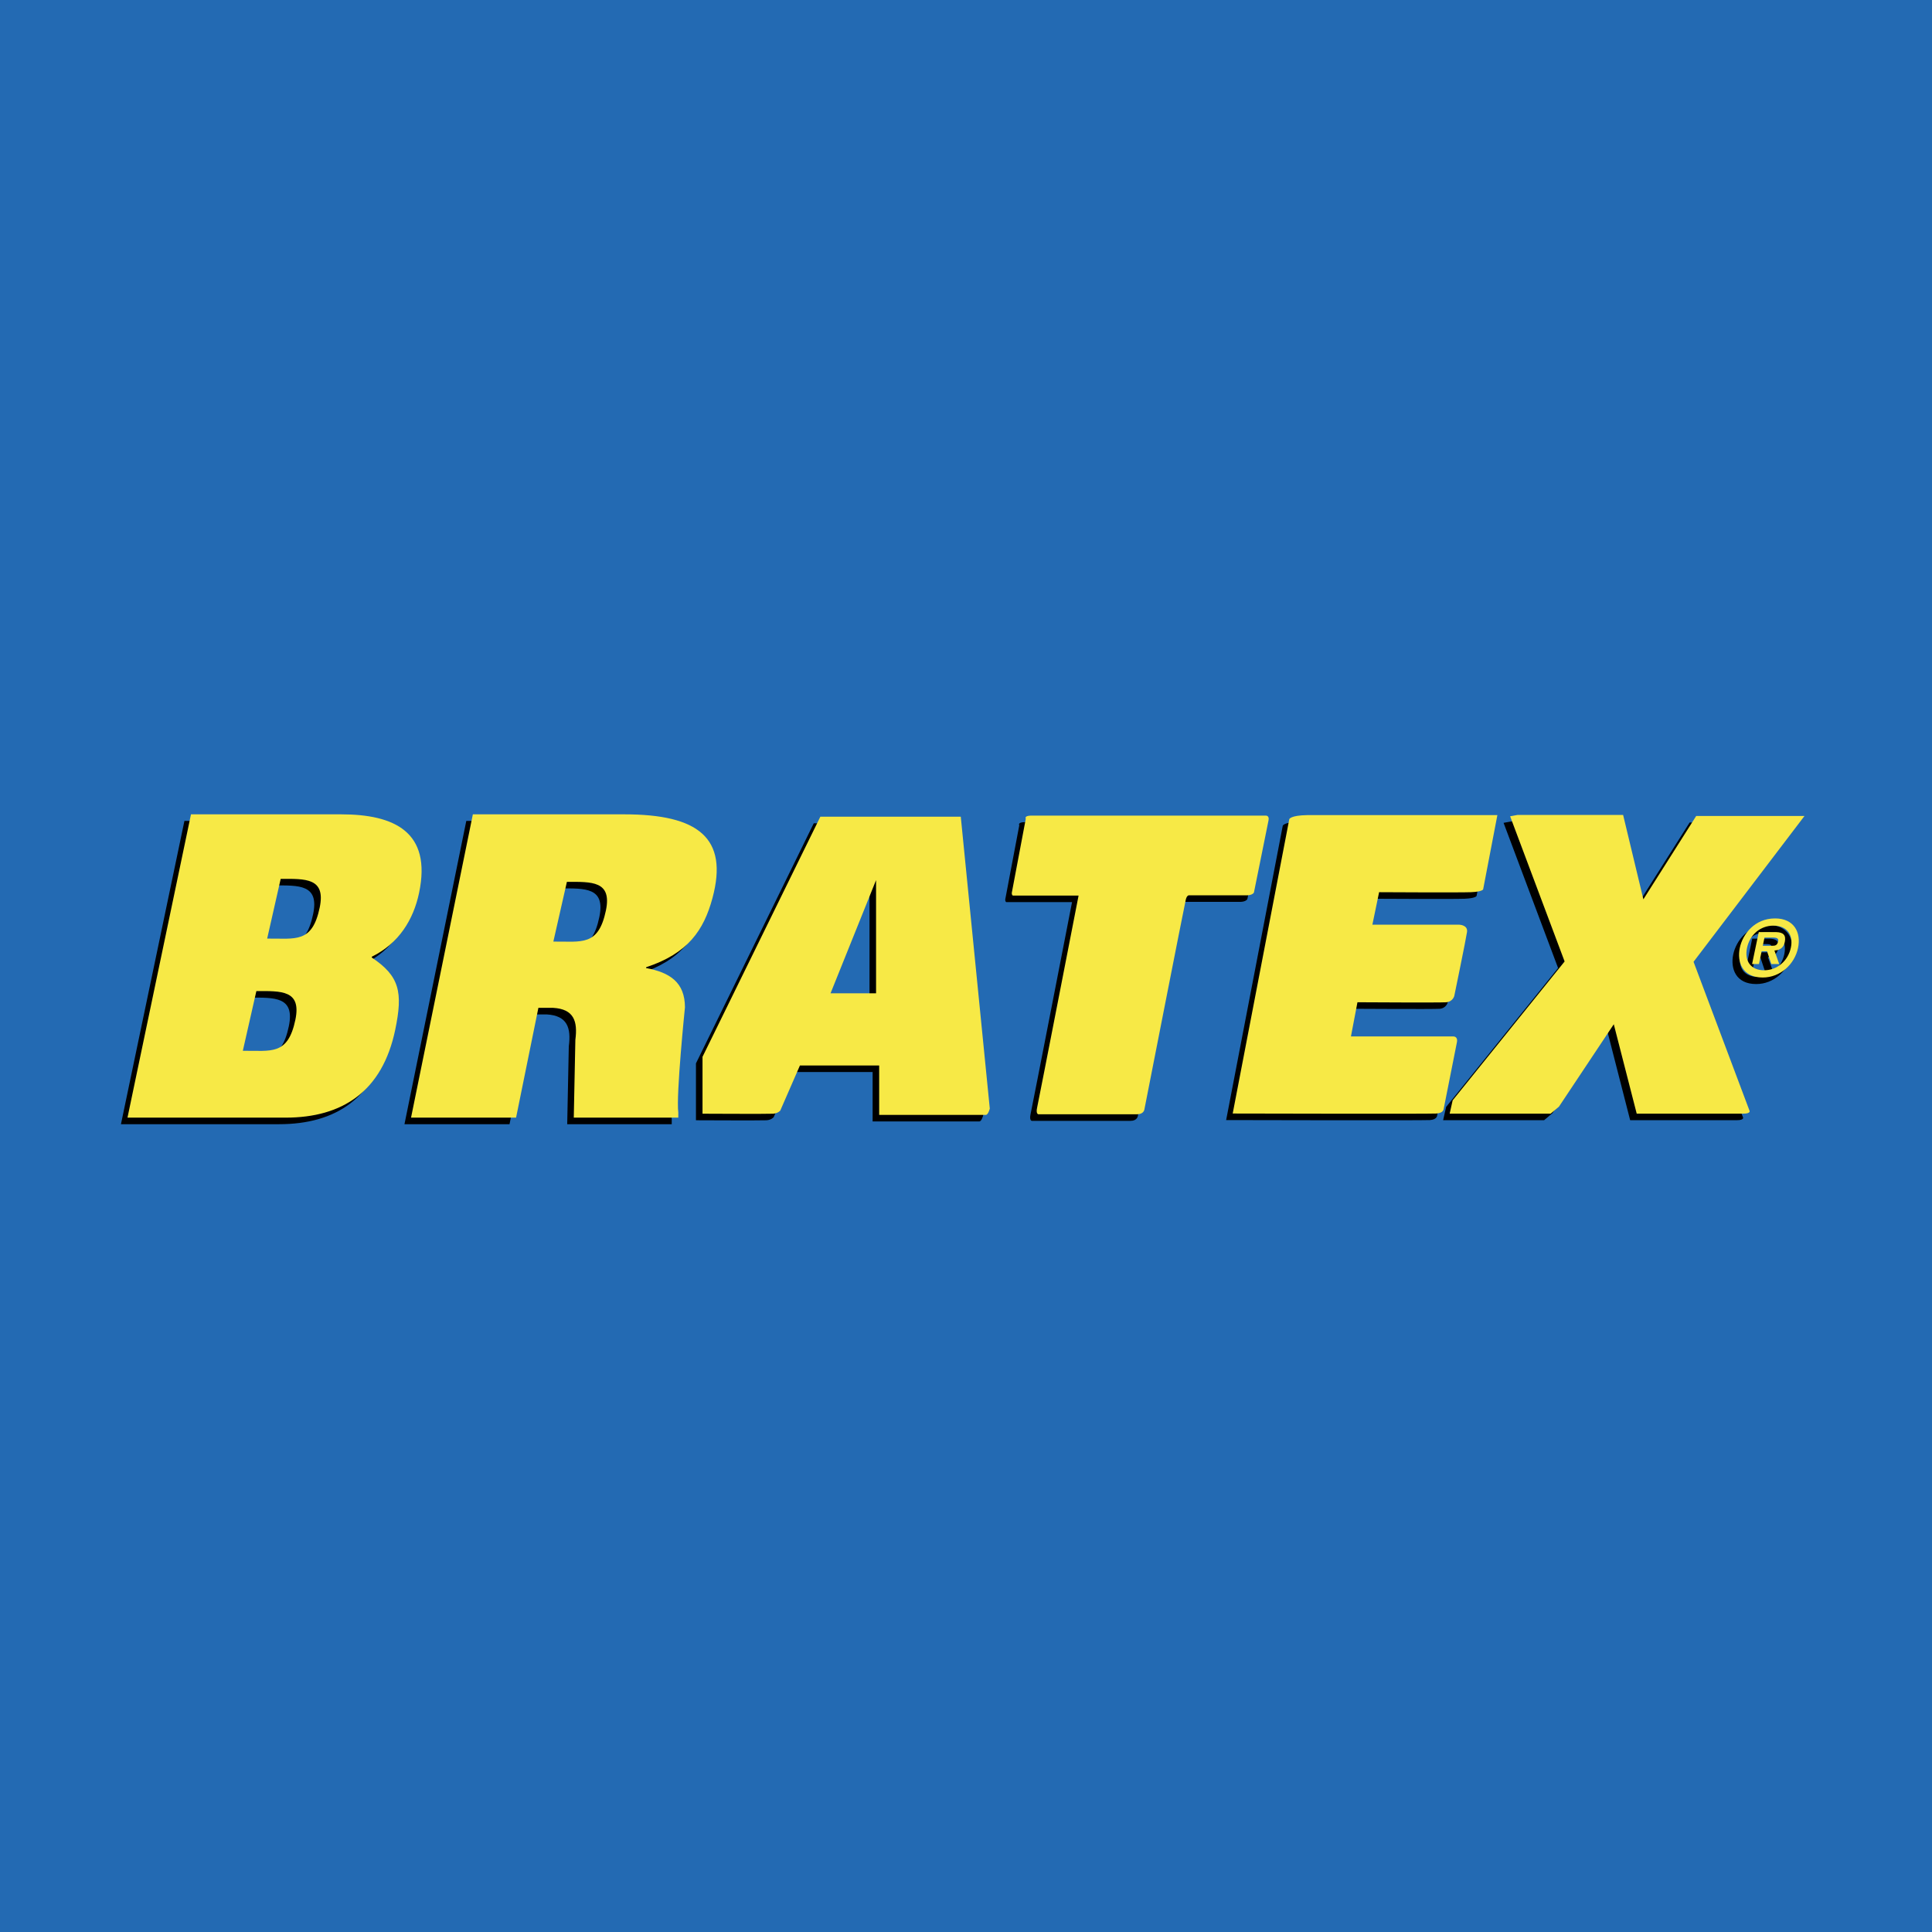 <svg xmlns="http://www.w3.org/2000/svg" width="2500" height="2500" viewBox="0 0 192.756 192.756"><g fill-rule="evenodd" clip-rule="evenodd"><path fill="#236ab3" d="M0 0h192.756v192.756H0V0z"/><path d="M33.38 81.901H18.4l-6.333 30.26h15.776c5.681 0 9.647-2.623 10.931-8.755.787-3.753.448-5.367-2.343-7.223l.018-.08c2.703-1.332 4.155-3.712 4.713-6.375 1.272-6.091-2.496-7.827-7.782-7.827zm-4.565 20.495c-.751 3.59-2.425 3.069-5.242 3.097l1.351-5.96c2.463 0 4.516-.121 3.891 2.863zm2.426-11.194c-.75 3.592-2.422 3.07-5.242 3.096l1.351-5.959c2.464-.001 4.517-.122 3.891 2.863zM61.638 81.901H46.523l-6.169 30.26h10.481l2.225-10.953h1.48c2.064.121 2.453 1.331 2.209 3.187l-.158 7.767H67.02v-.512c-.234-1.721.666-10.503.666-10.503-.013-2.489-1.504-3.47-3.889-3.913l.022-.081c4.152-1.373 5.742-3.671 6.611-6.899 1.619-6.014-1.431-8.353-8.792-8.353zM59.795 91.5c-.751 3.59-2.424 3.069-5.242 3.097l1.351-5.96c2.464-.001 4.515-.121 3.891 2.863zM95.203 82.139H81.191l-11.755 23.954v5.676s6.528.03 7.033 0c.506-.03.725-.314.725-.314l1.961-4.501h7.907v4.932h10.646c.234 0 .391-.626.391-.626l-2.896-29.121zM86.75 99.754h-4.54l4.541-11.291v11.291h-.001zM124.453 89.69s-.096.266-.672.29h-5.768s-.24-.072-.363.433c-.143.6-4.133 20.957-4.133 20.957s-.07.457-.721.457h-9.854s-.264-.024-.121-.675c.146-.647 4.137-21.147 4.137-21.147h-6.564s-.168-.072-.07-.433l1.371-7.236s-.193-.279.467-.308h23.482s.371-.02.266.486c-.107.501-1.457 7.176-1.457 7.176zM129.779 81.978h18.959l-1.418 7.401s-.047.241-1.201.289c-1.152.046-9.18 0-9.18 0l-.672 3.244h8.674s.865.024.77.72c-.098.696-1.275 6.392-1.275 6.392s-.143.576-.816.624c-.672.048-8.41 0-8.41 0h-.432l-.648 3.412h10.188s.504-.048.387.578c-.121.623-1.322 6.655-1.322 6.655s0 .409-.721.457c-.723.048-20.33 0-20.33 0l5.648-29.364c-.001.001.092-.384 1.799-.408zM150.744 81.961h10.541l2.021 8.419 5.27-8.318h10.807l-11.072 14.551 5.57 14.818s.232.331-.596.331h-10.643l-2.287-8.915-5.469 8.219-.83.696h-10.074l.299-1.325 11.17-13.857-5.438-14.484.731-.135z"/><path d="M172.924 95.227c.287-1.366 1.473-2.941 3.523-2.941 1.904 0 2.611 1.41 2.291 2.941-.34 1.631-1.77 2.952-3.523 2.952-2.037 0-2.584-1.545-2.291-2.952zm.724 0c-.279 1.333.396 2.233 1.701 2.233 1.299 0 2.393-.931 2.672-2.264.277-1.32-.441-2.189-1.738-2.189-1.306 0-2.359.897-2.635 2.22zm1.19 1.609h-.686l.666-3.187h1.756c.652.024.992.264.842.984-.119.575-.473.816-1.031.854l.475 1.348h-.789l-.426-1.273h-.539l-.268 1.274zm1.297-1.821c.346.007.537-.059.621-.465.072-.345-.303-.36-.604-.36h-.76l-.172.825h.915z"/><path d="M34.034 81.247h-14.98l-6.335 30.26h15.776c5.683 0 9.649-2.621 10.934-8.755.783-3.753.447-5.364-2.344-7.223l.018-.081c2.701-1.331 4.154-3.711 4.71-6.375 1.275-6.092-2.493-7.826-7.779-7.826zm-4.565 20.497c-.753 3.591-2.425 3.067-5.242 3.094l1.351-5.959c2.464 0 4.514-.124 3.891 2.865zm2.427-11.195c-.75 3.591-2.424 3.068-5.241 3.095l1.35-5.96c2.463-.001 4.514-.122 3.891 2.865zM62.292 81.247H47.177l-6.168 30.26h10.479l2.227-10.953h1.48c2.062.121 2.453 1.333 2.209 3.187l-.158 7.767h10.428v-.509c-.235-1.725.665-10.505.665-10.505-.013-2.491-1.503-3.471-3.888-3.914l.022-.081c4.152-1.371 5.742-3.672 6.611-6.9 1.619-6.011-1.431-8.352-8.792-8.352zm-1.842 9.599c-.753 3.59-2.425 3.07-5.242 3.096l1.351-5.959c2.463-.001 4.515-.122 3.891 2.863zM95.857 81.484H81.845L70.09 105.438v5.677s6.529.033 7.032 0c.505-.031.727-.314.727-.314l1.961-4.499h7.905v4.93h10.646c.234 0 .391-.626.391-.626l-2.895-29.122zM87.405 99.1h-4.541l4.541-11.291V99.1zM125.107 89.039s-.096.263-.674.287h-5.766s-.242-.072-.361.433c-.145.602-4.135 20.956-4.135 20.956s-.07.456-.721.456h-9.854s-.266-.023-.121-.672c.146-.649 4.135-21.149 4.135-21.149h-6.561s-.17-.073-.072-.433l1.367-7.236s-.189-.279.471-.307h23.482s.369-.018.262.485c-.1.501-1.452 7.18-1.452 7.18zM130.434 81.324h18.959l-1.418 7.4s-.049.242-1.201.29c-1.152.046-9.18 0-9.18 0l-.672 3.244h8.674s.865.023.77.72c-.098.699-1.273 6.392-1.273 6.392s-.146.578-.818.627c-.672.047-8.41 0-8.41 0h-.432l-.65 3.409h10.189s.504-.046.385.578c-.119.625-1.322 6.655-1.322 6.655s0 .409-.721.457c-.721.049-20.328 0-20.328 0l5.645-29.364c-.002 0 .096-.384 1.803-.408zM151.398 81.307h10.541l2.021 8.419 5.271-8.318h10.805l-11.07 14.551 5.568 14.818s.232.331-.598.331h-10.641l-2.287-8.917-5.471 8.221-.828.696h-10.076l.299-1.326 11.17-13.856-5.436-14.484.732-.135z" fill="#f7e946"/><path d="M173.58 94.569c.285-1.363 1.471-2.938 3.521-2.938 1.902 0 2.611 1.41 2.291 2.938-.34 1.637-1.768 2.957-3.525 2.957-2.035 0-2.582-1.547-2.287-2.957zm.721 0c-.277 1.335.398 2.236 1.703 2.236 1.297 0 2.395-.931 2.672-2.264.277-1.32-.441-2.19-1.74-2.19-1.305.001-2.358.901-2.635 2.218zm1.191 1.613h-.686l.666-3.185h1.756c.65.022.992.262.842.982-.121.578-.473.817-1.035.854l.477 1.348h-.787l-.426-1.273h-.539l-.268 1.274zm1.295-1.821c.348.007.539-.059.623-.463.07-.347-.301-.36-.605-.36h-.76l-.172.823h.914z" fill="#f7e946"/></g></svg>
